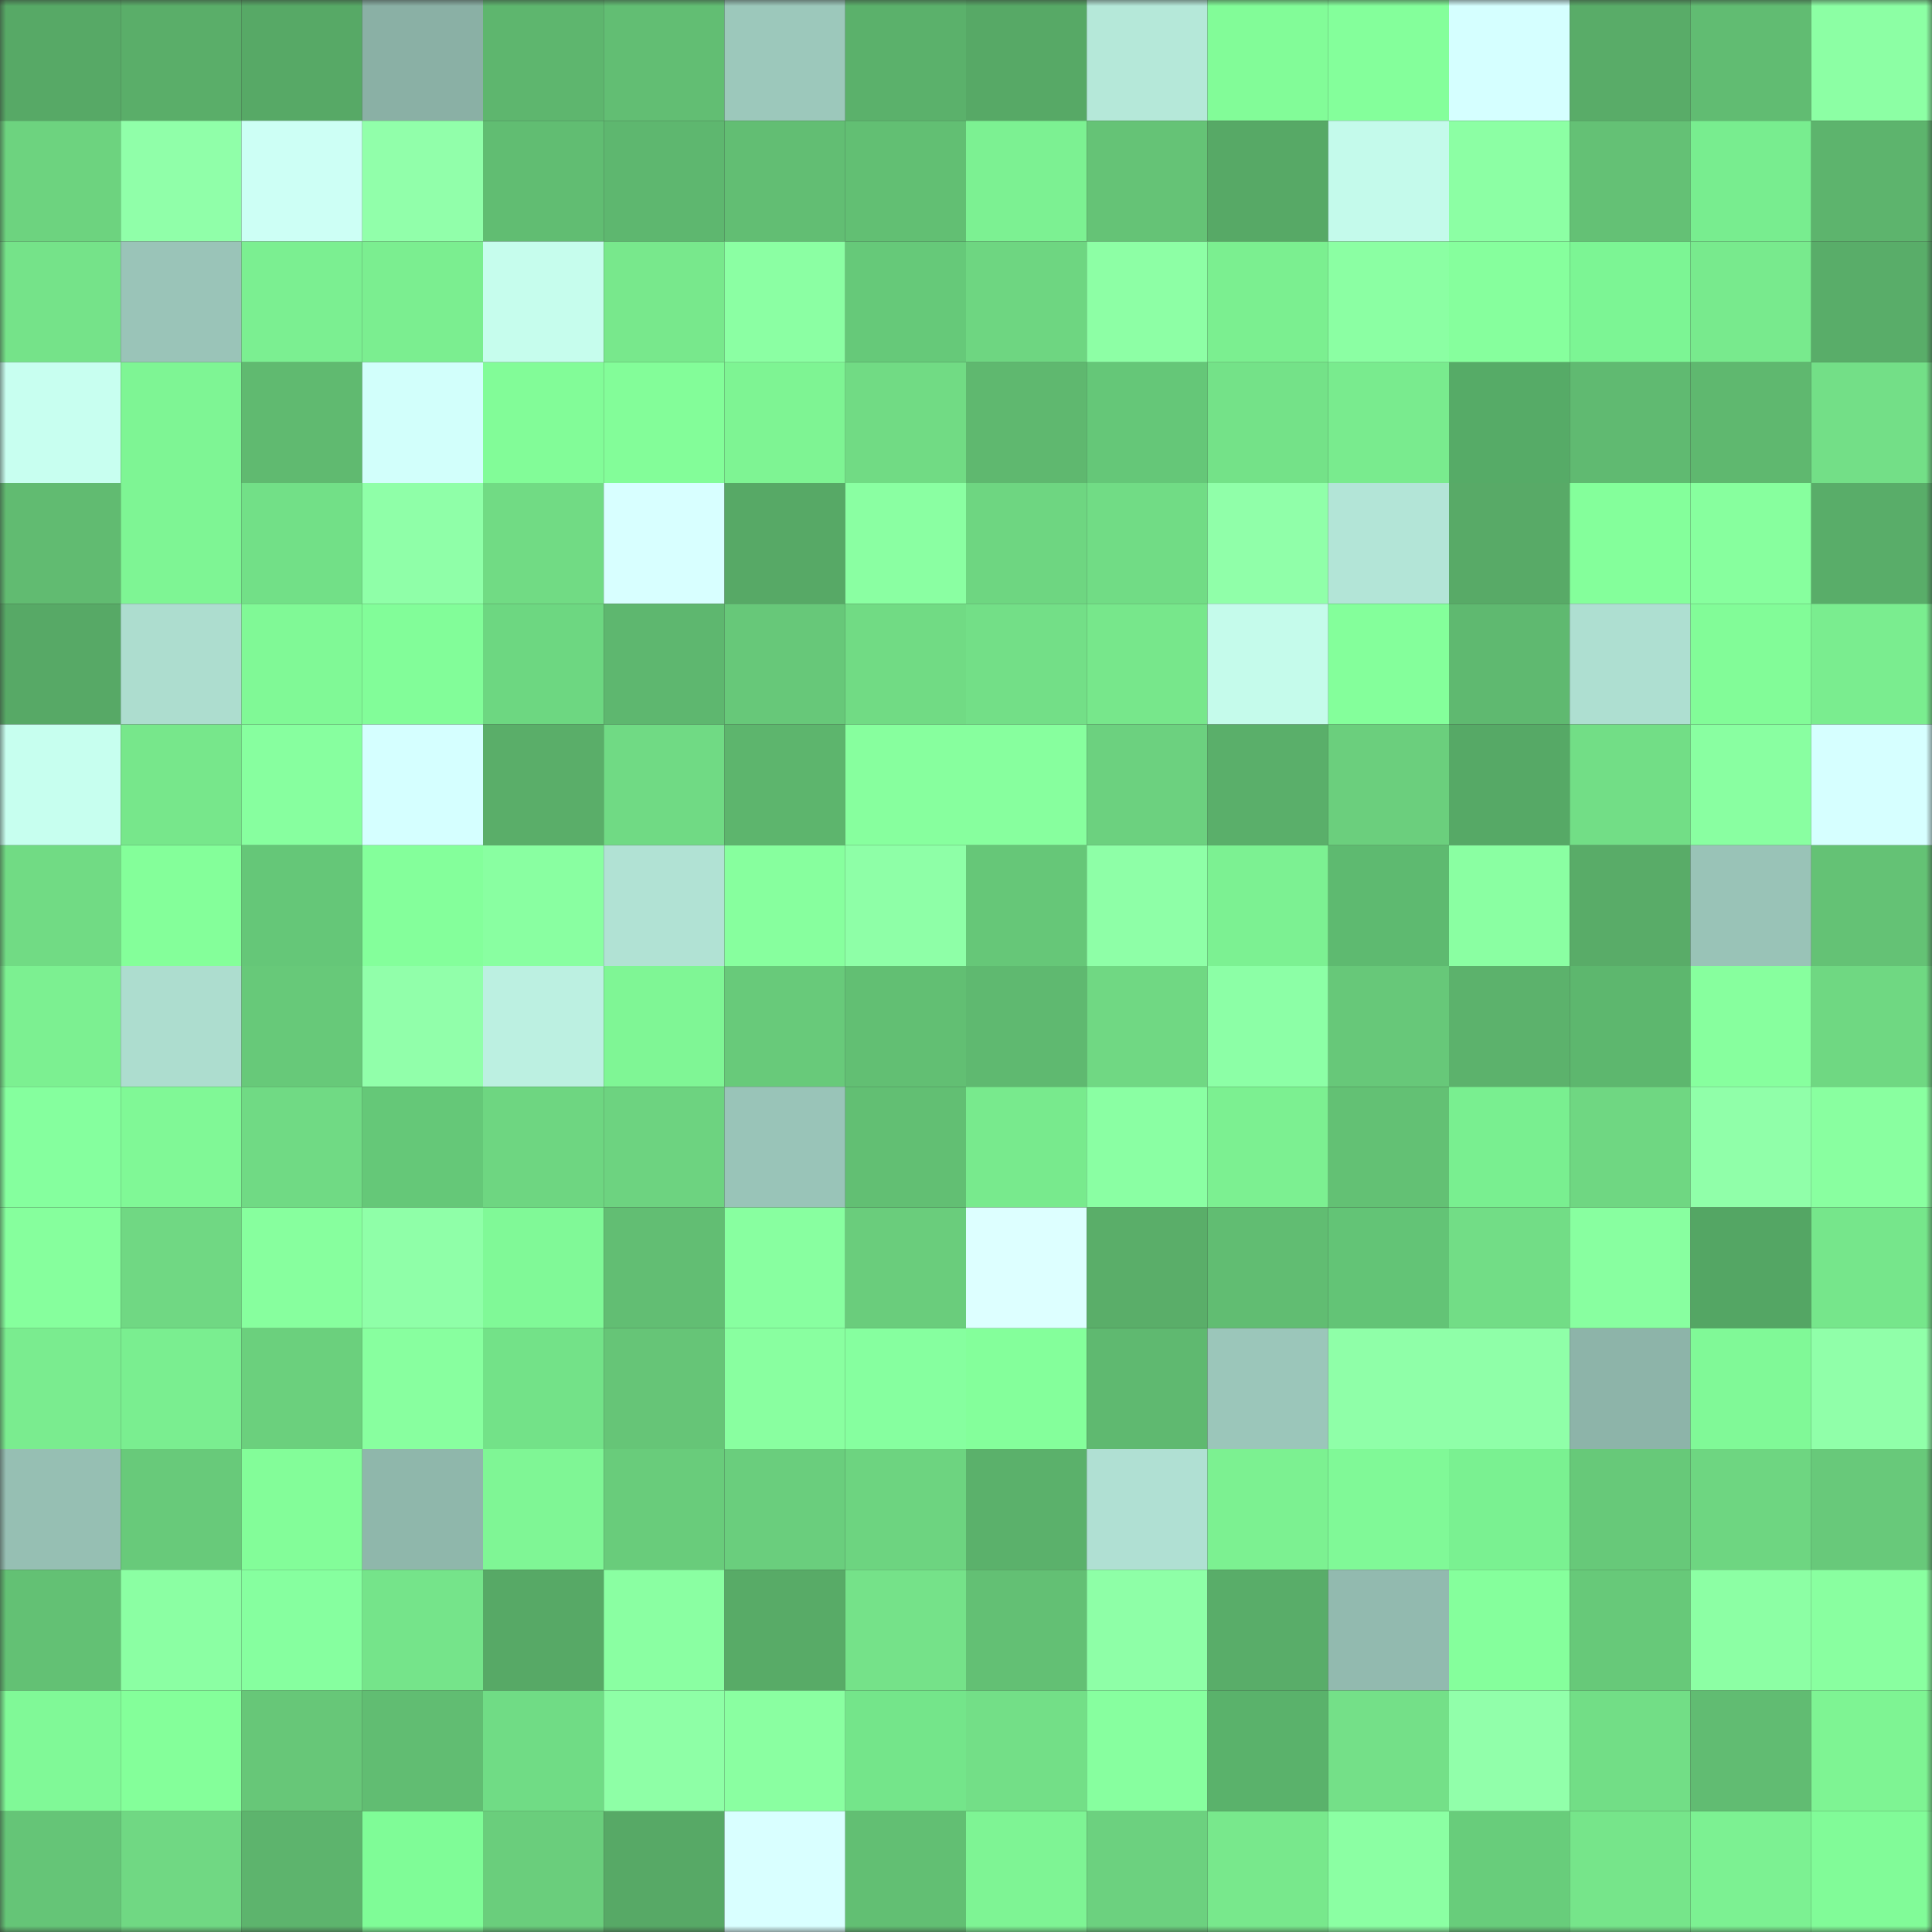 <svg viewBox="0 0 160 160" fill="none" role="img" xmlns="http://www.w3.org/2000/svg" width="240" height="240" name="lens%2Coldboy.lens"><rect x="0" y="0" width="160" height="160" fill="#333333" stroke="none"/><mask id="937913337" mask-type="alpha" maskUnits="userSpaceOnUse" x="0" y="0" width="160" height="160"><rect width="160" height="160" fill="#FFFFFF"></rect></mask><g mask="url(#937913337)"><rect x="0" y="0" width="10" height="10" fill="#57a966"></rect><rect x="10" y="0" width="10" height="10" fill="#5aae69"></rect><rect x="20" y="0" width="10" height="10" fill="#57a966"></rect><rect x="30" y="0" width="10" height="10" fill="#8ab0a5"></rect><rect x="40" y="0" width="10" height="10" fill="#5eb66e"></rect><rect x="50" y="0" width="10" height="10" fill="#62be73"></rect><rect x="60" y="0" width="10" height="10" fill="#9cc8bb"></rect><rect x="70" y="0" width="10" height="10" fill="#5bb16b"></rect><rect x="80" y="0" width="10" height="10" fill="#57a966"></rect><rect x="90" y="0" width="10" height="10" fill="#b5e8d9"></rect><rect x="100" y="0" width="10" height="10" fill="#82fc98"></rect><rect x="110" y="0" width="10" height="10" fill="#84ff9b"></rect><rect x="120" y="0" width="10" height="10" fill="#d5ffff"></rect><rect x="130" y="0" width="10" height="10" fill="#59ac68"></rect><rect x="140" y="0" width="10" height="10" fill="#61bc72"></rect><rect x="150" y="0" width="10" height="10" fill="#8cffa4"></rect><rect x="0" y="10" width="10" height="10" fill="#6dd37f"></rect><rect x="10" y="10" width="10" height="10" fill="#90ffa9"></rect><rect x="20" y="10" width="10" height="10" fill="#cdfff5"></rect><rect x="30" y="10" width="10" height="10" fill="#91ffaa"></rect><rect x="40" y="10" width="10" height="10" fill="#61bd72"></rect><rect x="50" y="10" width="10" height="10" fill="#5eb76f"></rect><rect x="60" y="10" width="10" height="10" fill="#62be73"></rect><rect x="70" y="10" width="10" height="10" fill="#62bf73"></rect><rect x="80" y="10" width="10" height="10" fill="#7cf192"></rect><rect x="90" y="10" width="10" height="10" fill="#65c376"></rect><rect x="100" y="10" width="10" height="10" fill="#57a966"></rect><rect x="110" y="10" width="10" height="10" fill="#c4faeb"></rect><rect x="120" y="10" width="10" height="10" fill="#8cffa4"></rect><rect x="130" y="10" width="10" height="10" fill="#64c175"></rect><rect x="140" y="10" width="10" height="10" fill="#78ed8f"></rect><rect x="150" y="10" width="10" height="10" fill="#5db46d"></rect><rect x="0" y="20" width="10" height="10" fill="#75e389"></rect><rect x="10" y="20" width="10" height="10" fill="#9ac4b8"></rect><rect x="20" y="20" width="10" height="10" fill="#7bef91"></rect><rect x="30" y="20" width="10" height="10" fill="#7bee90"></rect><rect x="40" y="20" width="10" height="10" fill="#c6fded"></rect><rect x="50" y="20" width="10" height="10" fill="#78e88c"></rect><rect x="60" y="20" width="10" height="10" fill="#8bffa3"></rect><rect x="70" y="20" width="10" height="10" fill="#66c979"></rect><rect x="80" y="20" width="10" height="10" fill="#6ed681"></rect><rect x="90" y="20" width="10" height="10" fill="#8dffa5"></rect><rect x="100" y="20" width="10" height="10" fill="#7bef90"></rect><rect x="110" y="20" width="10" height="10" fill="#8bffa3"></rect><rect x="120" y="20" width="10" height="10" fill="#86ff9d"></rect><rect x="130" y="20" width="10" height="10" fill="#7cf594"></rect><rect x="140" y="20" width="10" height="10" fill="#78ea8d"></rect><rect x="150" y="20" width="10" height="10" fill="#59ad69"></rect><rect x="0" y="30" width="10" height="10" fill="#c8fff0"></rect><rect x="10" y="30" width="10" height="10" fill="#7ef594"></rect><rect x="20" y="30" width="10" height="10" fill="#60ba70"></rect><rect x="30" y="30" width="10" height="10" fill="#d2fffb"></rect><rect x="40" y="30" width="10" height="10" fill="#82fc98"></rect><rect x="50" y="30" width="10" height="10" fill="#83fd99"></rect><rect x="60" y="30" width="10" height="10" fill="#7ef493"></rect><rect x="70" y="30" width="10" height="10" fill="#71db84"></rect><rect x="80" y="30" width="10" height="10" fill="#5fb86f"></rect><rect x="90" y="30" width="10" height="10" fill="#65c778"></rect><rect x="100" y="30" width="10" height="10" fill="#74e288"></rect><rect x="110" y="30" width="10" height="10" fill="#79eb8e"></rect><rect x="120" y="30" width="10" height="10" fill="#56ab67"></rect><rect x="130" y="30" width="10" height="10" fill="#60ba71"></rect><rect x="140" y="30" width="10" height="10" fill="#5fb86f"></rect><rect x="150" y="30" width="10" height="10" fill="#73df87"></rect><rect x="0" y="40" width="10" height="10" fill="#61bb71"></rect><rect x="10" y="40" width="10" height="10" fill="#7ef594"></rect><rect x="20" y="40" width="10" height="10" fill="#72e087"></rect><rect x="30" y="40" width="10" height="10" fill="#8fffa8"></rect><rect x="40" y="40" width="10" height="10" fill="#71db84"></rect><rect x="50" y="40" width="10" height="10" fill="#d8ffff"></rect><rect x="60" y="40" width="10" height="10" fill="#57a966"></rect><rect x="70" y="40" width="10" height="10" fill="#8affa2"></rect><rect x="80" y="40" width="10" height="10" fill="#6ed681"></rect><rect x="90" y="40" width="10" height="10" fill="#71dc85"></rect><rect x="100" y="40" width="10" height="10" fill="#90ffa9"></rect><rect x="110" y="40" width="10" height="10" fill="#b3e5d7"></rect><rect x="120" y="40" width="10" height="10" fill="#58aa67"></rect><rect x="130" y="40" width="10" height="10" fill="#84ff9b"></rect><rect x="140" y="40" width="10" height="10" fill="#87ff9e"></rect><rect x="150" y="40" width="10" height="10" fill="#59ad69"></rect><rect x="0" y="50" width="10" height="10" fill="#57a966"></rect><rect x="10" y="50" width="10" height="10" fill="#adddcf"></rect><rect x="20" y="50" width="10" height="10" fill="#80f996"></rect><rect x="30" y="50" width="10" height="10" fill="#82fd99"></rect><rect x="40" y="50" width="10" height="10" fill="#6dd781"></rect><rect x="50" y="50" width="10" height="10" fill="#5eb76f"></rect><rect x="60" y="50" width="10" height="10" fill="#67c879"></rect><rect x="70" y="50" width="10" height="10" fill="#71db84"></rect><rect x="80" y="50" width="10" height="10" fill="#73df87"></rect><rect x="90" y="50" width="10" height="10" fill="#77e78b"></rect><rect x="100" y="50" width="10" height="10" fill="#c5fbeb"></rect><rect x="110" y="50" width="10" height="10" fill="#84ff9b"></rect><rect x="120" y="50" width="10" height="10" fill="#5fb970"></rect><rect x="130" y="50" width="10" height="10" fill="#aedfd1"></rect><rect x="140" y="50" width="10" height="10" fill="#82fc98"></rect><rect x="150" y="50" width="10" height="10" fill="#7aed8f"></rect><rect x="0" y="60" width="10" height="10" fill="#c7ffef"></rect><rect x="10" y="60" width="10" height="10" fill="#77e78b"></rect><rect x="20" y="60" width="10" height="10" fill="#87ff9f"></rect><rect x="30" y="60" width="10" height="10" fill="#d5ffff"></rect><rect x="40" y="60" width="10" height="10" fill="#5aae69"></rect><rect x="50" y="60" width="10" height="10" fill="#70da84"></rect><rect x="60" y="60" width="10" height="10" fill="#5db56d"></rect><rect x="70" y="60" width="10" height="10" fill="#87ff9e"></rect><rect x="80" y="60" width="10" height="10" fill="#87ff9e"></rect><rect x="90" y="60" width="10" height="10" fill="#6cd17f"></rect><rect x="100" y="60" width="10" height="10" fill="#5aaf6a"></rect><rect x="110" y="60" width="10" height="10" fill="#6bcf7d"></rect><rect x="120" y="60" width="10" height="10" fill="#56a966"></rect><rect x="130" y="60" width="10" height="10" fill="#72de86"></rect><rect x="140" y="60" width="10" height="10" fill="#89ffa1"></rect><rect x="150" y="60" width="10" height="10" fill="#d6ffff"></rect><rect x="0" y="70" width="10" height="10" fill="#71db84"></rect><rect x="10" y="70" width="10" height="10" fill="#84ff9a"></rect><rect x="20" y="70" width="10" height="10" fill="#65c778"></rect><rect x="30" y="70" width="10" height="10" fill="#84ff9b"></rect><rect x="40" y="70" width="10" height="10" fill="#89ffa1"></rect><rect x="50" y="70" width="10" height="10" fill="#b1e2d4"></rect><rect x="60" y="70" width="10" height="10" fill="#87ff9e"></rect><rect x="70" y="70" width="10" height="10" fill="#8effa7"></rect><rect x="80" y="70" width="10" height="10" fill="#66c778"></rect><rect x="90" y="70" width="10" height="10" fill="#8effa7"></rect><rect x="100" y="70" width="10" height="10" fill="#7cf192"></rect><rect x="110" y="70" width="10" height="10" fill="#5eba70"></rect><rect x="120" y="70" width="10" height="10" fill="#8affa2"></rect><rect x="130" y="70" width="10" height="10" fill="#59ac68"></rect><rect x="140" y="70" width="10" height="10" fill="#99c3b7"></rect><rect x="150" y="70" width="10" height="10" fill="#64c275"></rect><rect x="0" y="80" width="10" height="10" fill="#7cf091"></rect><rect x="10" y="80" width="10" height="10" fill="#adddcf"></rect><rect x="20" y="80" width="10" height="10" fill="#67c979"></rect><rect x="30" y="80" width="10" height="10" fill="#91ffaa"></rect><rect x="40" y="80" width="10" height="10" fill="#bcf0e1"></rect><rect x="50" y="80" width="10" height="10" fill="#7ff695"></rect><rect x="60" y="80" width="10" height="10" fill="#68ca7a"></rect><rect x="70" y="80" width="10" height="10" fill="#62bf73"></rect><rect x="80" y="80" width="10" height="10" fill="#5fb970"></rect><rect x="90" y="80" width="10" height="10" fill="#70d883"></rect><rect x="100" y="80" width="10" height="10" fill="#8cffa6"></rect><rect x="110" y="80" width="10" height="10" fill="#67c879"></rect><rect x="120" y="80" width="10" height="10" fill="#5cb26c"></rect><rect x="130" y="80" width="10" height="10" fill="#5db76e"></rect><rect x="140" y="80" width="10" height="10" fill="#87ff9e"></rect><rect x="150" y="80" width="10" height="10" fill="#6fd882"></rect><rect x="0" y="90" width="10" height="10" fill="#85ff9e"></rect><rect x="10" y="90" width="10" height="10" fill="#80f896"></rect><rect x="20" y="90" width="10" height="10" fill="#70da84"></rect><rect x="30" y="90" width="10" height="10" fill="#65c878"></rect><rect x="40" y="90" width="10" height="10" fill="#6ed681"></rect><rect x="50" y="90" width="10" height="10" fill="#6dd380"></rect><rect x="60" y="90" width="10" height="10" fill="#99c4b8"></rect><rect x="70" y="90" width="10" height="10" fill="#62bf73"></rect><rect x="80" y="90" width="10" height="10" fill="#78ea8d"></rect><rect x="90" y="90" width="10" height="10" fill="#8affa3"></rect><rect x="100" y="90" width="10" height="10" fill="#7cf091"></rect><rect x="110" y="90" width="10" height="10" fill="#63c174"></rect><rect x="120" y="90" width="10" height="10" fill="#79ef90"></rect><rect x="130" y="90" width="10" height="10" fill="#6fd782"></rect><rect x="140" y="90" width="10" height="10" fill="#90ffa9"></rect><rect x="150" y="90" width="10" height="10" fill="#89ffa0"></rect><rect x="0" y="100" width="10" height="10" fill="#86ff9d"></rect><rect x="10" y="100" width="10" height="10" fill="#70d883"></rect><rect x="20" y="100" width="10" height="10" fill="#87ff9e"></rect><rect x="30" y="100" width="10" height="10" fill="#8fffa8"></rect><rect x="40" y="100" width="10" height="10" fill="#80f997"></rect><rect x="50" y="100" width="10" height="10" fill="#62be73"></rect><rect x="60" y="100" width="10" height="10" fill="#88ffa0"></rect><rect x="70" y="100" width="10" height="10" fill="#6acd7c"></rect><rect x="80" y="100" width="10" height="10" fill="#ddffff"></rect><rect x="90" y="100" width="10" height="10" fill="#5aae69"></rect><rect x="100" y="100" width="10" height="10" fill="#61bd72"></rect><rect x="110" y="100" width="10" height="10" fill="#63c476"></rect><rect x="120" y="100" width="10" height="10" fill="#72dd86"></rect><rect x="130" y="100" width="10" height="10" fill="#88ffa0"></rect><rect x="140" y="100" width="10" height="10" fill="#54a664"></rect><rect x="150" y="100" width="10" height="10" fill="#76e68b"></rect><rect x="0" y="110" width="10" height="10" fill="#7aec8f"></rect><rect x="10" y="110" width="10" height="10" fill="#7aee90"></rect><rect x="20" y="110" width="10" height="10" fill="#6bd07d"></rect><rect x="30" y="110" width="10" height="10" fill="#88ff9f"></rect><rect x="40" y="110" width="10" height="10" fill="#73e288"></rect><rect x="50" y="110" width="10" height="10" fill="#66c577"></rect><rect x="60" y="110" width="10" height="10" fill="#89ffa0"></rect><rect x="70" y="110" width="10" height="10" fill="#86ff9f"></rect><rect x="80" y="110" width="10" height="10" fill="#84ff9b"></rect><rect x="90" y="110" width="10" height="10" fill="#5fb970"></rect><rect x="100" y="110" width="10" height="10" fill="#9bc6ba"></rect><rect x="110" y="110" width="10" height="10" fill="#8fffa8"></rect><rect x="120" y="110" width="10" height="10" fill="#8fffa8"></rect><rect x="130" y="110" width="10" height="10" fill="#8db4a9"></rect><rect x="140" y="110" width="10" height="10" fill="#80f997"></rect><rect x="150" y="110" width="10" height="10" fill="#90ffa9"></rect><rect x="0" y="120" width="10" height="10" fill="#96bfb3"></rect><rect x="10" y="120" width="10" height="10" fill="#68ca7a"></rect><rect x="20" y="120" width="10" height="10" fill="#83fd99"></rect><rect x="30" y="120" width="10" height="10" fill="#8fb7ab"></rect><rect x="40" y="120" width="10" height="10" fill="#7ff695"></rect><rect x="50" y="120" width="10" height="10" fill="#69cc7b"></rect><rect x="60" y="120" width="10" height="10" fill="#6ace7d"></rect><rect x="70" y="120" width="10" height="10" fill="#6dd480"></rect><rect x="80" y="120" width="10" height="10" fill="#5bb16b"></rect><rect x="90" y="120" width="10" height="10" fill="#b0e0d3"></rect><rect x="100" y="120" width="10" height="10" fill="#7cf191"></rect><rect x="110" y="120" width="10" height="10" fill="#80f997"></rect><rect x="120" y="120" width="10" height="10" fill="#7af191"></rect><rect x="130" y="120" width="10" height="10" fill="#67c979"></rect><rect x="140" y="120" width="10" height="10" fill="#6ed681"></rect><rect x="150" y="120" width="10" height="10" fill="#68c97a"></rect><rect x="0" y="130" width="10" height="10" fill="#63c174"></rect><rect x="10" y="130" width="10" height="10" fill="#8bffa3"></rect><rect x="20" y="130" width="10" height="10" fill="#86ff9f"></rect><rect x="30" y="130" width="10" height="10" fill="#75e48a"></rect><rect x="40" y="130" width="10" height="10" fill="#57a966"></rect><rect x="50" y="130" width="10" height="10" fill="#8affa2"></rect><rect x="60" y="130" width="10" height="10" fill="#58ab67"></rect><rect x="70" y="130" width="10" height="10" fill="#75e289"></rect><rect x="80" y="130" width="10" height="10" fill="#63c074"></rect><rect x="90" y="130" width="10" height="10" fill="#8effa7"></rect><rect x="100" y="130" width="10" height="10" fill="#59ad69"></rect><rect x="110" y="130" width="10" height="10" fill="#92baaf"></rect><rect x="120" y="130" width="10" height="10" fill="#85ff9c"></rect><rect x="130" y="130" width="10" height="10" fill="#67c979"></rect><rect x="140" y="130" width="10" height="10" fill="#8cffa4"></rect><rect x="150" y="130" width="10" height="10" fill="#89ffa0"></rect><rect x="0" y="140" width="10" height="10" fill="#80f997"></rect><rect x="10" y="140" width="10" height="10" fill="#84ff9a"></rect><rect x="20" y="140" width="10" height="10" fill="#67c778"></rect><rect x="30" y="140" width="10" height="10" fill="#61bd72"></rect><rect x="40" y="140" width="10" height="10" fill="#70dc85"></rect><rect x="50" y="140" width="10" height="10" fill="#8effa6"></rect><rect x="60" y="140" width="10" height="10" fill="#8affa1"></rect><rect x="70" y="140" width="10" height="10" fill="#74e58a"></rect><rect x="80" y="140" width="10" height="10" fill="#73df87"></rect><rect x="90" y="140" width="10" height="10" fill="#87ff9f"></rect><rect x="100" y="140" width="10" height="10" fill="#5ab26b"></rect><rect x="110" y="140" width="10" height="10" fill="#74e088"></rect><rect x="120" y="140" width="10" height="10" fill="#91ffaa"></rect><rect x="130" y="140" width="10" height="10" fill="#72de86"></rect><rect x="140" y="140" width="10" height="10" fill="#61bc72"></rect><rect x="150" y="140" width="10" height="10" fill="#7ef493"></rect><rect x="0" y="150" width="10" height="10" fill="#65c577"></rect><rect x="10" y="150" width="10" height="10" fill="#70d883"></rect><rect x="20" y="150" width="10" height="10" fill="#5db46d"></rect><rect x="30" y="150" width="10" height="10" fill="#7ffc97"></rect><rect x="40" y="150" width="10" height="10" fill="#6ace7c"></rect><rect x="50" y="150" width="10" height="10" fill="#57a966"></rect><rect x="60" y="150" width="10" height="10" fill="#d9ffff"></rect><rect x="70" y="150" width="10" height="10" fill="#62bf73"></rect><rect x="80" y="150" width="10" height="10" fill="#7ef494"></rect><rect x="90" y="150" width="10" height="10" fill="#6cd17f"></rect><rect x="100" y="150" width="10" height="10" fill="#78e88c"></rect><rect x="110" y="150" width="10" height="10" fill="#8bffa3"></rect><rect x="120" y="150" width="10" height="10" fill="#68cd7b"></rect><rect x="130" y="150" width="10" height="10" fill="#76e58a"></rect><rect x="140" y="150" width="10" height="10" fill="#7cf192"></rect><rect x="150" y="150" width="10" height="10" fill="#81fb98"></rect></g></svg>